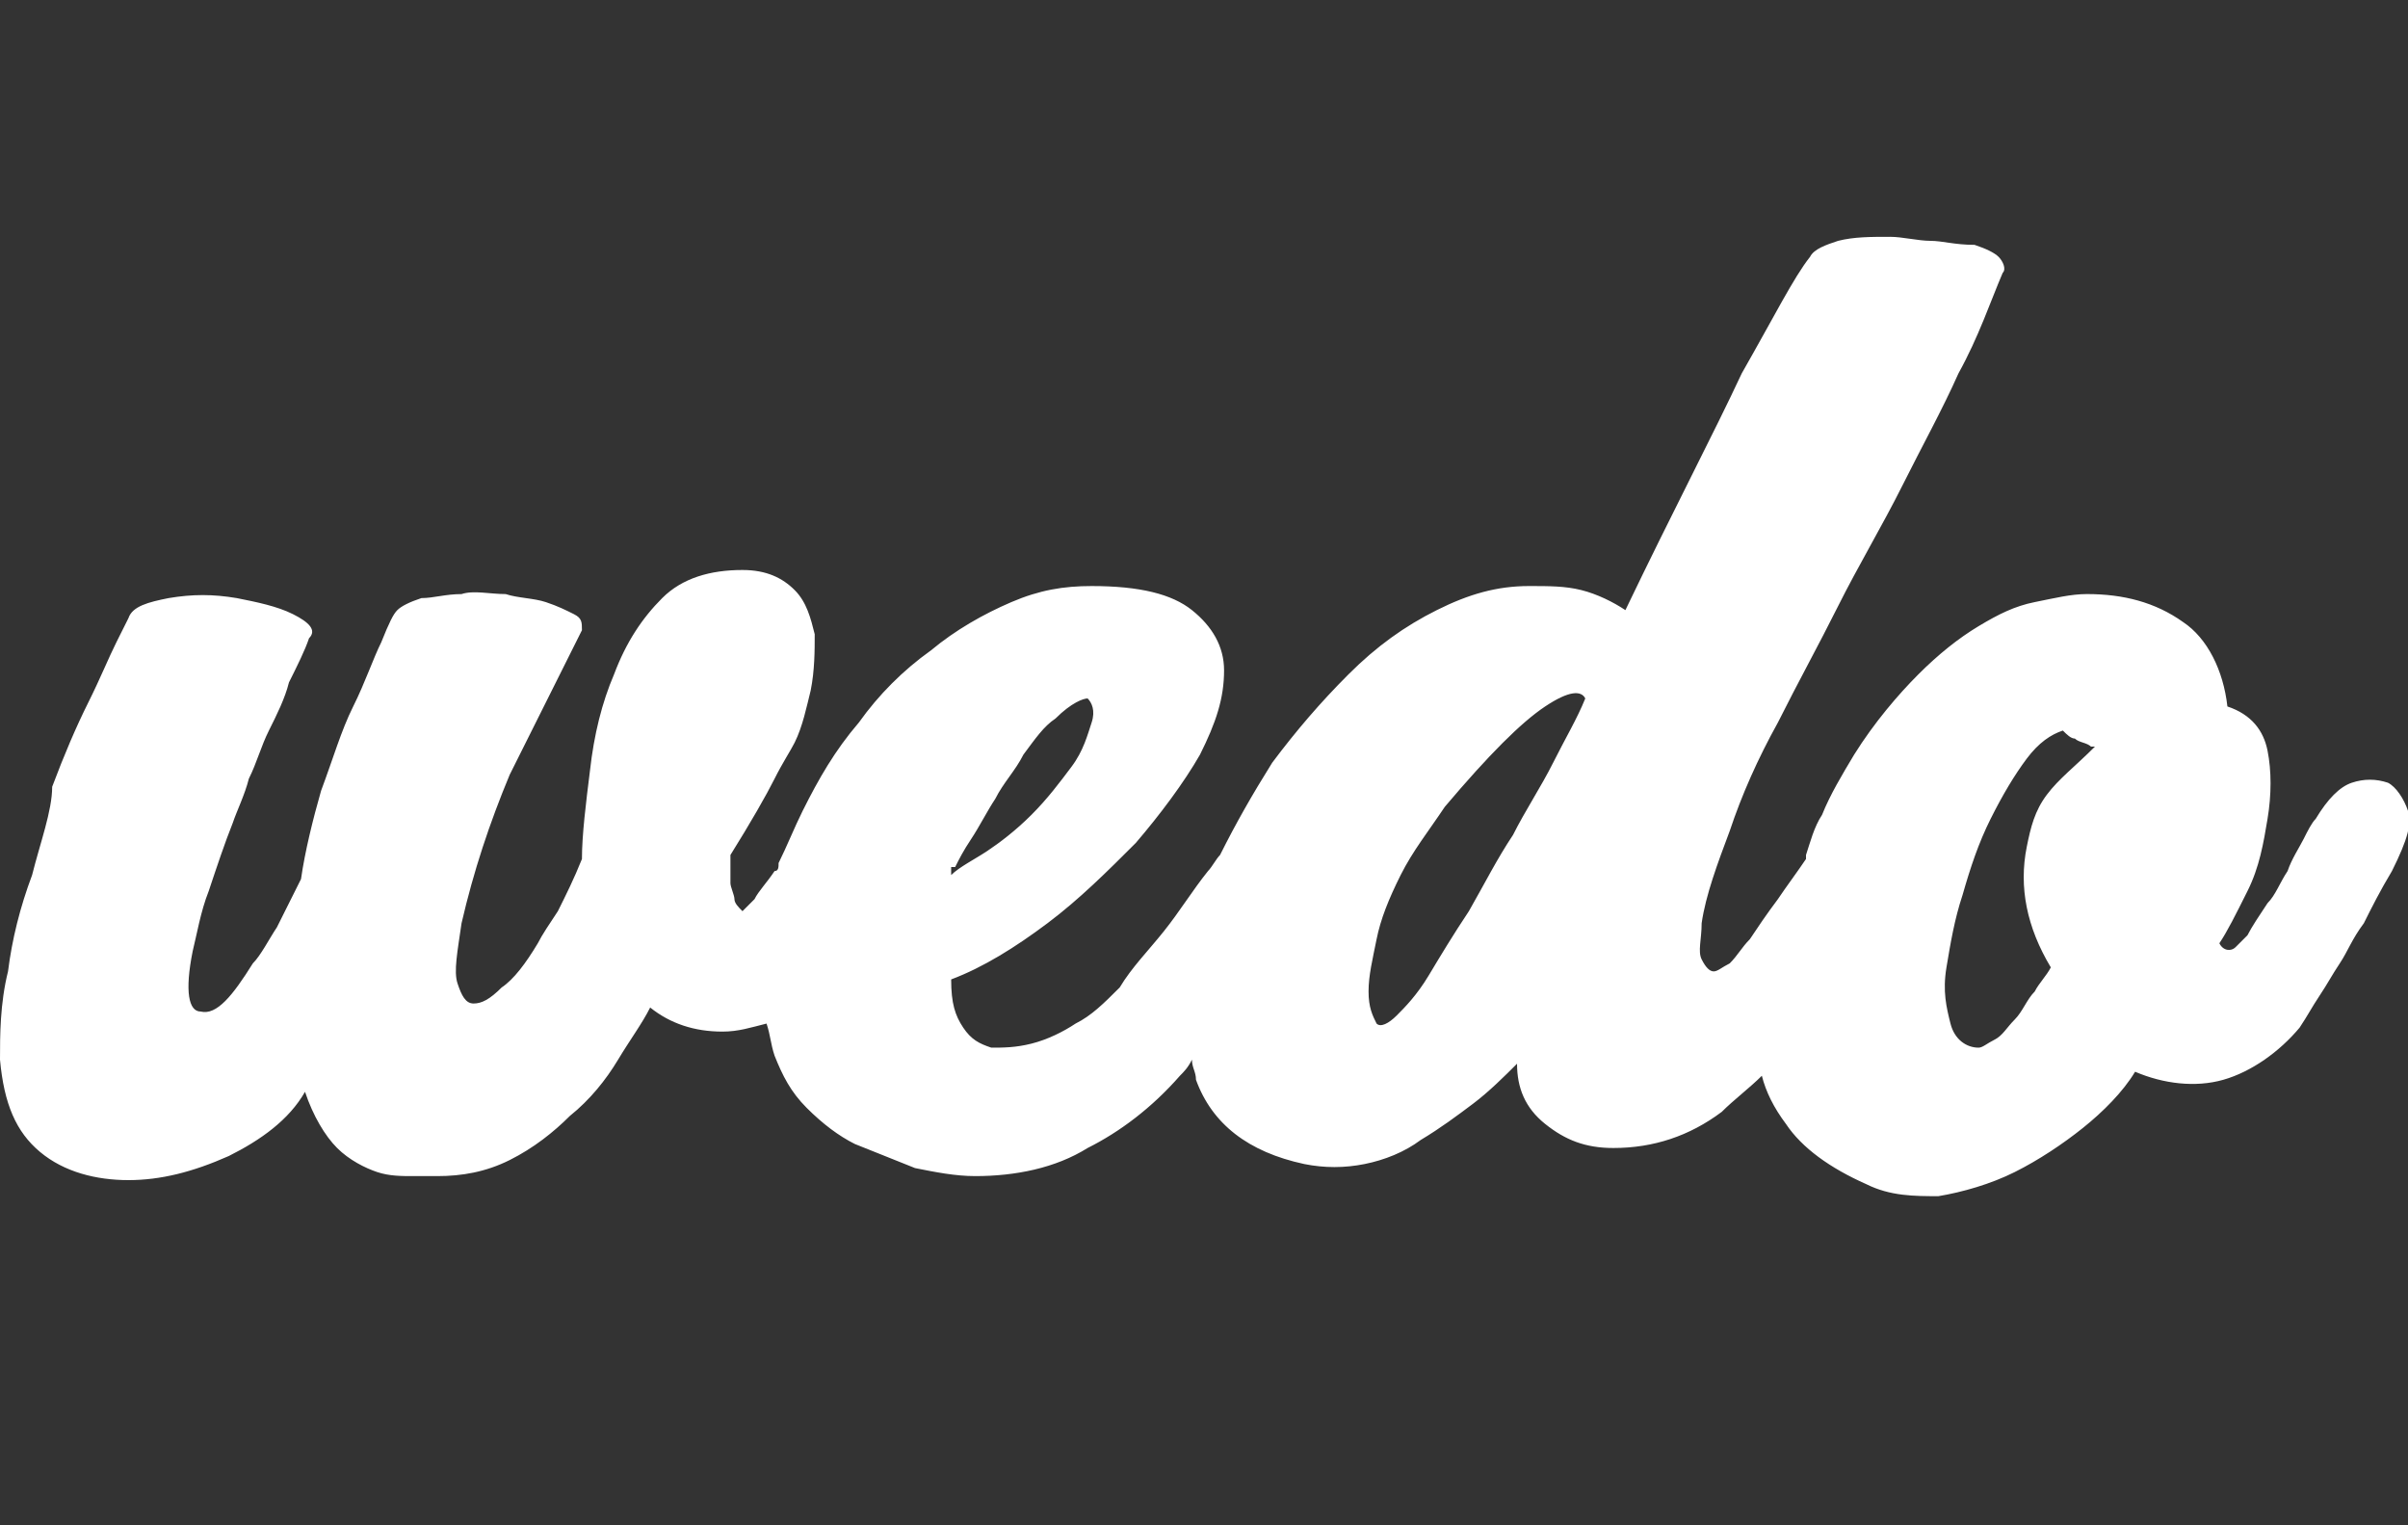 <?xml version="1.0" encoding="utf-8"?>
<!-- Generator: Adobe Illustrator 22.1.0, SVG Export Plug-In . SVG Version: 6.00 Build 0)  -->
<svg version="1.1" id="Layer_1" xmlns="http://www.w3.org/2000/svg" xmlns:xlink="http://www.w3.org/1999/xlink" x="0px" y="0px"
	 viewBox="0 0 60 38" style="enable-background:new 0 0 60 38;" xml:space="preserve">
<rect x="0" y="0" width="60" height="38" fill="#333333" stroke="none"/>
<style type="text/css">
	.st0{fill:#FFFFFF;}
</style>
<path class="st0" d="M60,20.2c-0.1-0.3-0.3-0.6-0.5-0.7c-0.3-0.1-0.6-0.1-0.9,0c-0.3,0.1-0.6,0.4-0.9,0.9c-0.1,0.1-0.2,0.3-0.3,0.5
	c-0.1,0.2-0.3,0.5-0.4,0.8c-0.2,0.3-0.3,0.6-0.5,0.8c-0.2,0.3-0.4,0.6-0.5,0.8c-0.1,0.1-0.2,0.2-0.3,0.3c-0.1,0.1-0.3,0.1-0.4-0.1
	c0.2-0.3,0.4-0.7,0.7-1.3c0.3-0.6,0.4-1.2,0.5-1.8c0.1-0.6,0.1-1.2,0-1.7c-0.1-0.5-0.4-0.9-1-1.1c-0.1-0.9-0.5-1.7-1.1-2.1
	c-0.7-0.5-1.5-0.7-2.4-0.7c-0.4,0-0.8,0.1-1.3,0.2c-0.5,0.1-0.9,0.3-1.4,0.6c-0.5,0.3-1,0.7-1.5,1.2c-0.5,0.5-1.1,1.2-1.6,2
	c-0.3,0.5-0.6,1-0.8,1.5c-0.2,0.3-0.3,0.7-0.4,1c0,0,0,0,0,0.1c-0.2,0.3-0.5,0.7-0.7,1c-0.3,0.4-0.5,0.7-0.7,1
	c-0.2,0.2-0.3,0.4-0.5,0.6c-0.2,0.1-0.3,0.2-0.4,0.2c-0.1,0-0.2-0.1-0.3-0.3c-0.1-0.2,0-0.5,0-0.9c0.1-0.7,0.4-1.5,0.7-2.3
	c0.3-0.9,0.7-1.8,1.2-2.7c0.5-1,1-1.9,1.5-2.9c0.5-1,1.1-2,1.6-3c0.5-1,1-1.9,1.4-2.8c0.5-0.9,0.8-1.8,1.1-2.5
	c0.1-0.1,0-0.3-0.1-0.4c-0.1-0.1-0.3-0.2-0.6-0.3C48.7,6.1,48.4,6,48.1,6c-0.3,0-0.7-0.1-1-0.1c-0.5,0-0.9,0-1.3,0.1
	c-0.3,0.1-0.6,0.2-0.7,0.4c-0.4,0.5-0.9,1.5-1.7,2.9c-0.7,1.5-1.7,3.4-2.9,5.9c-0.3-0.2-0.7-0.4-1.1-0.5c-0.4-0.1-0.8-0.1-1.3-0.1
	c-0.8,0-1.5,0.2-2.3,0.6c-0.8,0.4-1.5,0.9-2.2,1.6c-0.7,0.7-1.3,1.4-1.9,2.2c-0.5,0.8-0.9,1.5-1.3,2.3c-0.1,0.1-0.2,0.3-0.3,0.4
	c-0.4,0.5-0.7,1-1.1,1.5c-0.4,0.5-0.8,0.9-1.1,1.4c-0.4,0.4-0.7,0.7-1.1,0.9c-0.3,0.2-0.7,0.4-1.1,0.5c-0.4,0.1-0.7,0.1-1,0.1
	c-0.3-0.1-0.5-0.2-0.7-0.5c-0.2-0.3-0.3-0.6-0.3-1.2c0.8-0.3,1.6-0.8,2.4-1.4c0.8-0.6,1.5-1.3,2.2-2c0.6-0.7,1.2-1.5,1.6-2.2
	c0.4-0.8,0.6-1.4,0.6-2.1c0-0.6-0.3-1.1-0.8-1.5c-0.5-0.4-1.3-0.6-2.5-0.6c-0.7,0-1.3,0.1-2,0.4c-0.7,0.3-1.4,0.7-2,1.2
	c-0.7,0.5-1.3,1.1-1.8,1.8c-0.6,0.7-1,1.4-1.4,2.2c-0.2,0.4-0.4,0.9-0.6,1.3c0,0.1,0,0.2-0.1,0.2c0,0,0,0,0,0
	c-0.2,0.3-0.4,0.5-0.5,0.7c-0.2,0.2-0.3,0.3-0.3,0.3c-0.1-0.1-0.2-0.2-0.2-0.3c0-0.1-0.1-0.3-0.1-0.4c0-0.2,0-0.3,0-0.4v-0.3
	c0.5-0.8,0.9-1.5,1.1-1.9c0.2-0.4,0.4-0.7,0.5-0.9c0.2-0.4,0.3-0.9,0.4-1.3c0.1-0.5,0.1-1,0.1-1.4c-0.1-0.4-0.2-0.8-0.5-1.1
	c-0.3-0.3-0.7-0.5-1.3-0.5c-0.8,0-1.5,0.2-2,0.7c-0.5,0.5-0.9,1.1-1.2,1.9c-0.3,0.7-0.5,1.5-0.6,2.4c-0.1,0.8-0.2,1.6-0.2,2.2
	c-0.2,0.5-0.4,0.9-0.6,1.3c-0.2,0.3-0.4,0.6-0.5,0.8c-0.3,0.5-0.6,0.9-0.9,1.1c-0.3,0.3-0.5,0.4-0.7,0.4c-0.2,0-0.3-0.2-0.4-0.5
	c-0.1-0.3,0-0.8,0.1-1.5c0.3-1.3,0.7-2.5,1.2-3.7c0.6-1.2,1.2-2.4,1.8-3.6c0-0.2,0-0.3-0.2-0.4c-0.2-0.1-0.4-0.2-0.7-0.3
	c-0.3-0.1-0.7-0.1-1-0.2c-0.4,0-0.8-0.1-1.1,0c-0.4,0-0.7,0.1-1,0.1c-0.3,0.1-0.5,0.2-0.6,0.3c-0.1,0.1-0.2,0.3-0.4,0.8
	c-0.2,0.4-0.4,1-0.7,1.6c-0.3,0.6-0.5,1.3-0.8,2.1c-0.2,0.7-0.4,1.5-0.5,2.2c-0.2,0.4-0.4,0.8-0.6,1.2c-0.2,0.3-0.4,0.7-0.6,0.9
	c-0.5,0.8-0.9,1.3-1.3,1.2c-0.3,0-0.4-0.5-0.2-1.5c0.1-0.4,0.2-1,0.4-1.5c0.2-0.6,0.4-1.2,0.6-1.7c0.1-0.3,0.3-0.7,0.4-1.1
	c0.2-0.4,0.3-0.8,0.5-1.2c0.2-0.4,0.4-0.8,0.5-1.2c0.2-0.4,0.4-0.8,0.5-1.1c0.2-0.2,0-0.4-0.4-0.6c-0.4-0.2-0.9-0.3-1.4-0.4
	c-0.6-0.1-1.1-0.1-1.7,0c-0.5,0.1-0.9,0.2-1,0.5c0,0-0.1,0.2-0.3,0.6c-0.2,0.4-0.4,0.9-0.7,1.5c-0.3,0.6-0.6,1.3-0.9,2.1
	C1.3,20.2,1,21,0.8,21.8c-0.3,0.8-0.5,1.6-0.6,2.4C0,25,0,25.8,0,26.4c0.1,1.1,0.4,1.8,1,2.3c0.6,0.5,1.4,0.7,2.2,0.7
	c0.8,0,1.6-0.2,2.5-0.6c0.8-0.4,1.5-0.9,1.9-1.6c0.2,0.6,0.5,1.1,0.8,1.4c0.3,0.3,0.7,0.5,1,0.6c0.3,0.1,0.6,0.1,0.9,0.1
	c0.3,0,0.5,0,0.6,0c0.6,0,1.2-0.1,1.8-0.4c0.6-0.3,1.1-0.7,1.5-1.1c0.5-0.4,0.9-0.9,1.2-1.4c0.3-0.5,0.6-0.9,0.8-1.3
	c0.5,0.4,1.1,0.6,1.8,0.6c0.4,0,0.7-0.1,1.1-0.2c0.1,0.3,0.1,0.5,0.2,0.8c0.2,0.5,0.4,0.9,0.8,1.3c0.4,0.4,0.8,0.7,1.2,0.9
	c0.5,0.2,1,0.4,1.5,0.6c0.5,0.1,1,0.2,1.5,0.2c1,0,2-0.2,2.8-0.7c0.8-0.4,1.6-1,2.3-1.8c0.1-0.1,0.2-0.2,0.3-0.4
	c0,0.2,0.1,0.3,0.1,0.5c0.4,1.1,1.3,1.8,2.7,2.1c0.5,0.1,1,0.1,1.5,0c0.5-0.1,1-0.3,1.4-0.6c0.5-0.3,0.9-0.6,1.3-0.9
	c0.4-0.3,0.8-0.7,1.1-1c0,0.6,0.2,1.1,0.7,1.5c0.5,0.4,1,0.6,1.7,0.6c1,0,1.9-0.3,2.7-0.9c0.3-0.3,0.7-0.6,1-0.9
	c0.1,0.4,0.3,0.8,0.6,1.2c0.4,0.6,1.1,1.1,2,1.5h0c0.6,0.3,1.2,0.3,1.8,0.3c0.6-0.1,1.3-0.3,1.9-0.6c0.6-0.3,1.2-0.7,1.7-1.1
	c0.5-0.4,1-0.9,1.3-1.4c0.7,0.3,1.5,0.4,2.2,0.2c0.7-0.2,1.4-0.7,1.9-1.3c0.2-0.3,0.3-0.5,0.5-0.8c0.2-0.3,0.3-0.5,0.5-0.8
	c0.2-0.3,0.3-0.6,0.6-1c0.2-0.4,0.4-0.8,0.7-1.3C60,20.9,60.1,20.5,60,20.2z M23.8,21.6c0.1-0.2,0.2-0.4,0.4-0.7
	c0.2-0.3,0.4-0.7,0.6-1c0.2-0.4,0.5-0.7,0.7-1.1c0.3-0.4,0.5-0.7,0.8-0.9c0.4-0.4,0.7-0.5,0.8-0.5c0.1,0.1,0.2,0.3,0.1,0.6
	c-0.1,0.3-0.2,0.7-0.5,1.1c-0.3,0.4-0.6,0.8-1,1.2c-0.4,0.4-0.8,0.7-1.1,0.9c-0.3,0.2-0.7,0.4-0.9,0.6V21.6z M38.7,19
	c-0.3,0.6-0.7,1.2-1,1.8c-0.4,0.6-0.7,1.2-1.1,1.9c-0.4,0.6-0.7,1.1-1,1.6c-0.3,0.5-0.6,0.8-0.8,1c-0.2,0.2-0.4,0.3-0.5,0.2
	c-0.1-0.2-0.2-0.4-0.2-0.8c0-0.4,0.1-0.8,0.2-1.3c0.1-0.5,0.3-1,0.6-1.6c0.3-0.6,0.7-1.1,1.1-1.7c1.1-1.3,1.9-2.1,2.5-2.5
	c0.6-0.4,0.9-0.4,1-0.2C39.3,17.9,39,18.4,38.7,19z M51,19.8c-0.3,0.4-0.4,0.8-0.5,1.3c-0.1,0.5-0.1,1,0,1.5c0.1,0.5,0.3,1,0.6,1.5
	c-0.1,0.2-0.3,0.4-0.4,0.6c-0.2,0.2-0.3,0.5-0.5,0.7c-0.2,0.2-0.3,0.4-0.5,0.5c-0.2,0.1-0.3,0.2-0.4,0.2c-0.3,0-0.6-0.2-0.7-0.6
	c-0.1-0.4-0.2-0.8-0.1-1.4c0.1-0.6,0.2-1.2,0.4-1.8c0.2-0.7,0.4-1.3,0.7-1.9c0.3-0.6,0.6-1.1,0.9-1.5c0.3-0.4,0.6-0.6,0.9-0.7
	c0.1,0.1,0.2,0.2,0.3,0.2c0.1,0.1,0.3,0.1,0.4,0.2h0.1C51.7,19.1,51.3,19.4,51,19.8z"/>
</svg>
